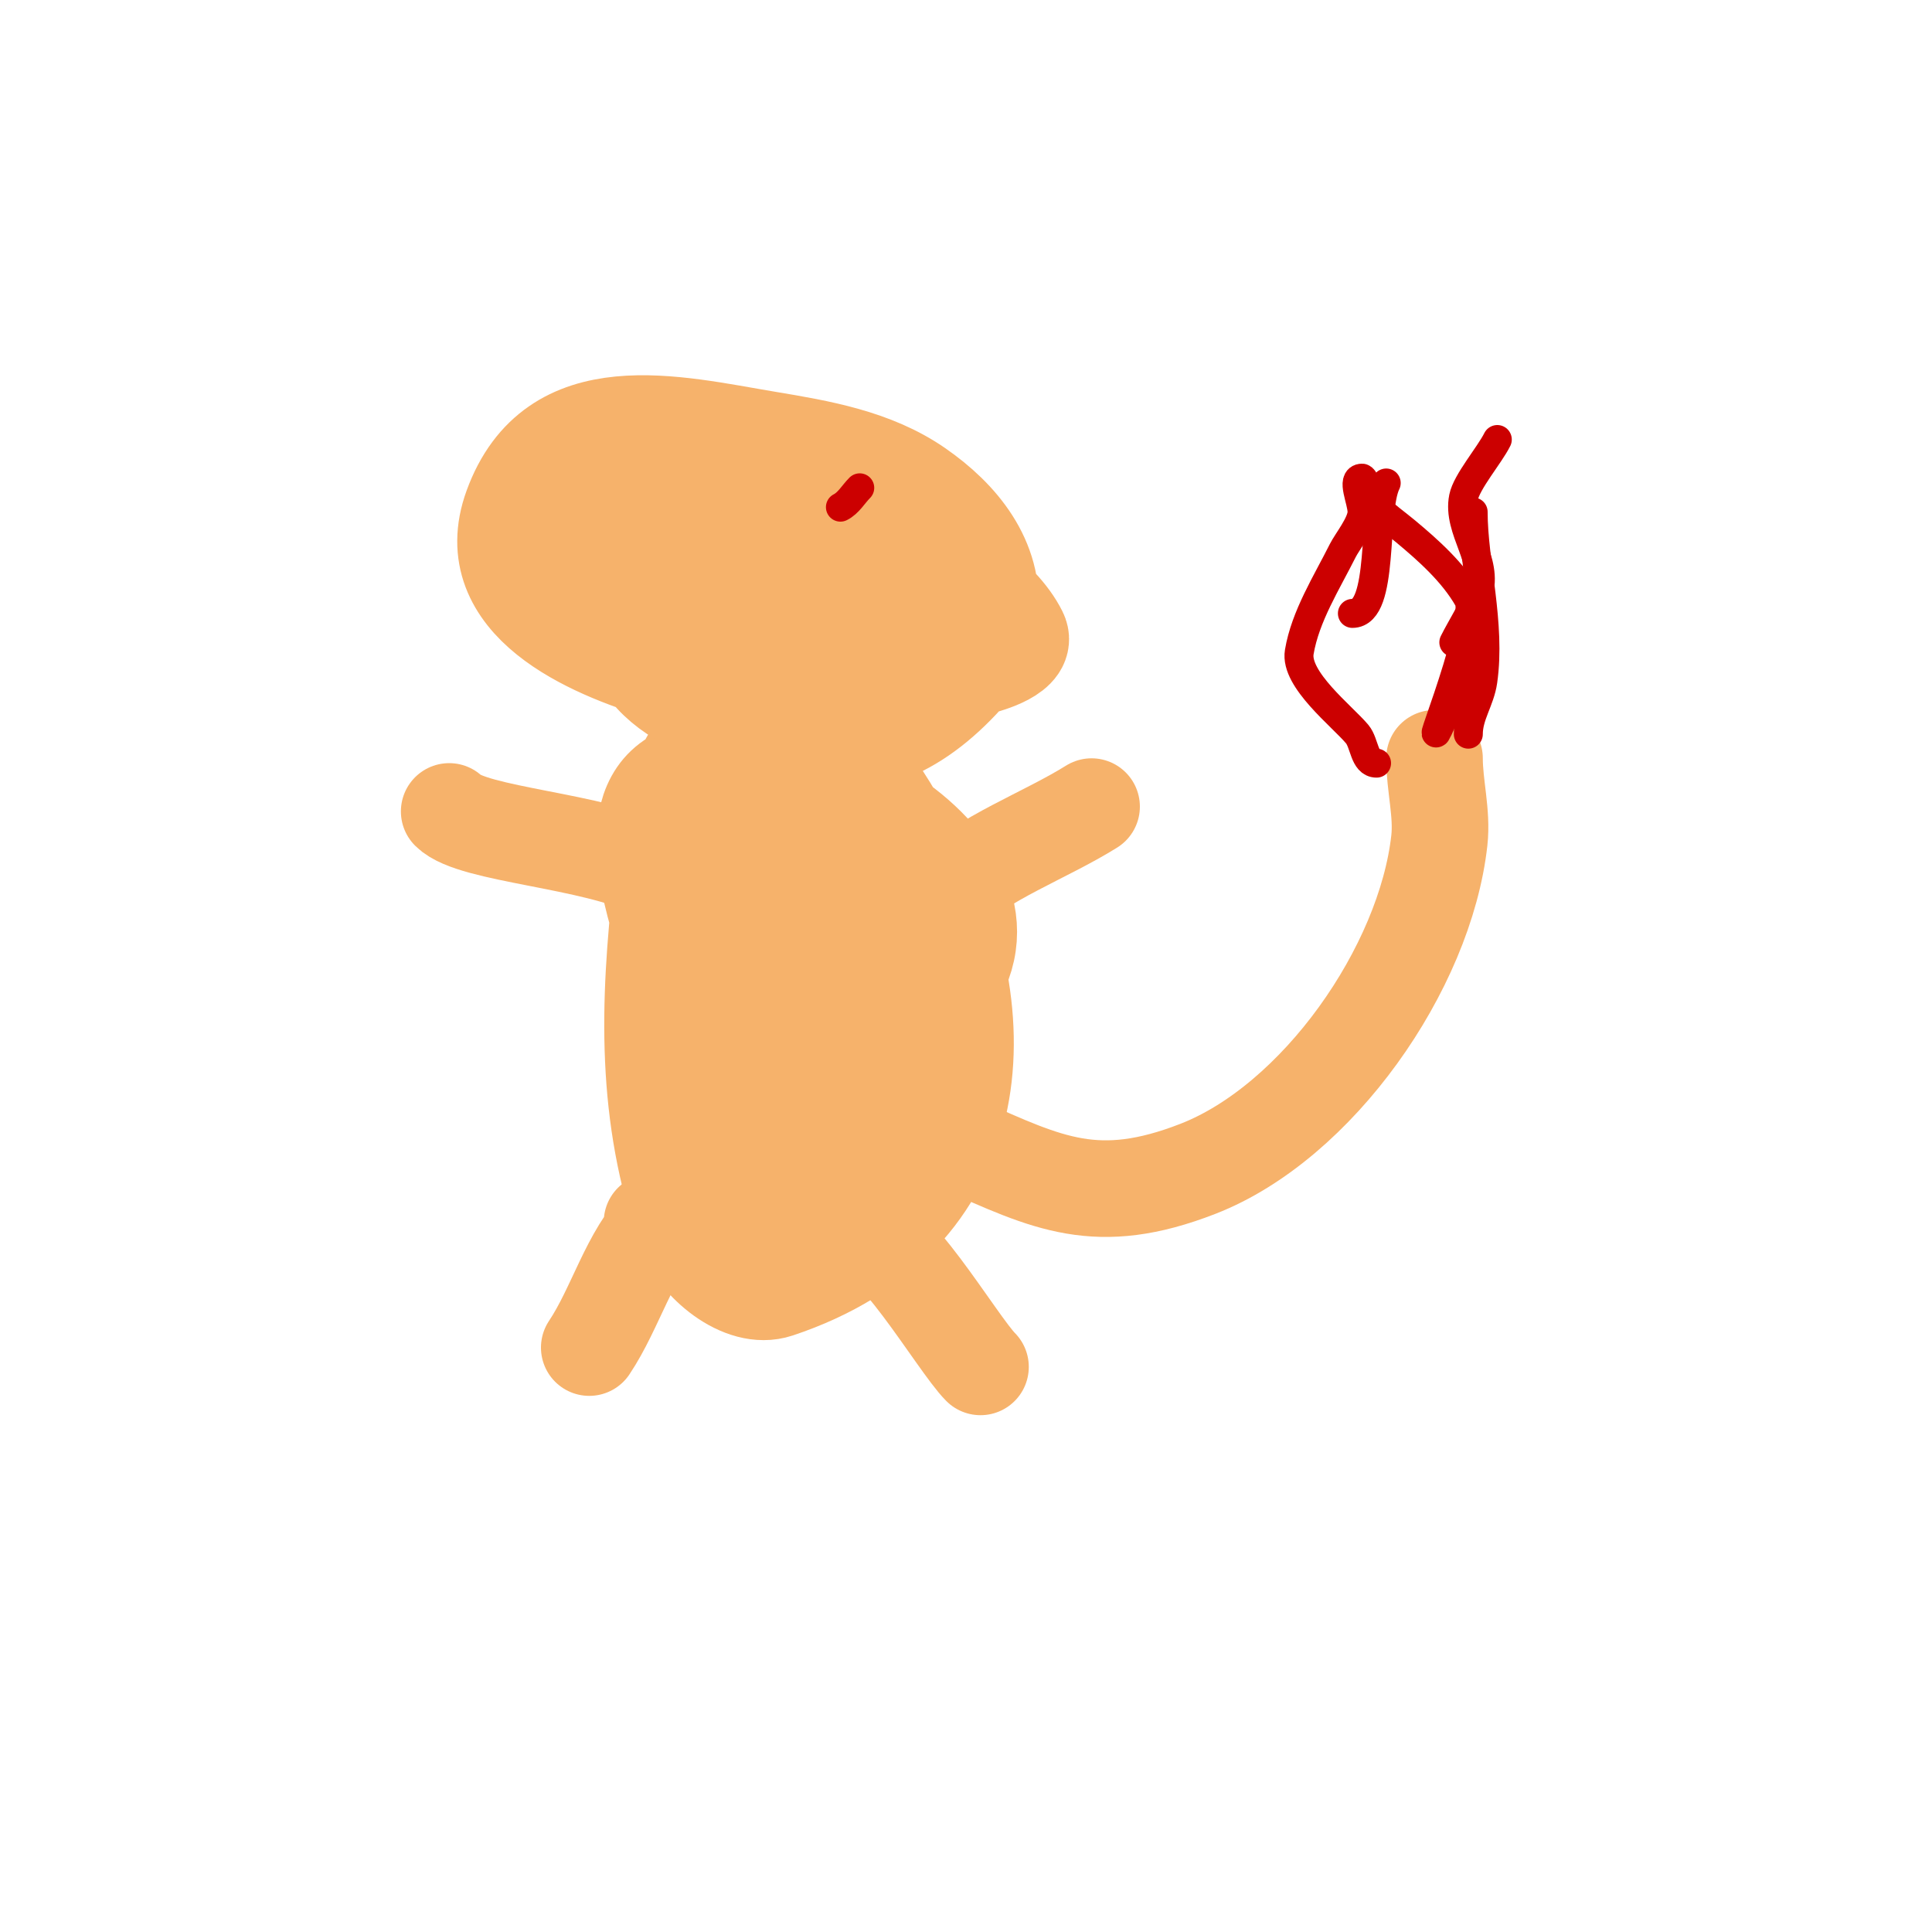 <svg viewBox='0 0 400 400' version='1.1' xmlns='http://www.w3.org/2000/svg' xmlns:xlink='http://www.w3.org/1999/xlink'><g fill='none' stroke='#f6b26b' stroke-width='20' stroke-linecap='round' stroke-linejoin='round'><path d='M142,166c-3.309,0 -4.88,15.918 -5,17c-2.787,25.084 -3.514,47.877 5,72c2.21,6.262 11.481,14.506 19,12c43.773,-14.591 46.694,-55.948 28,-91c-5.321,-9.976 -15.886,-29.283 -30,-28c-32.315,2.938 -18.309,50.613 -10,70c2.659,6.204 4.656,12.671 7,19c2.304,6.221 1.892,6.856 5,11c0.283,0.377 1,1 1,1c0,0 -3.003,-5.19 -4,-8c-6.561,-18.491 -13.717,-34.488 -10,-54c0.997,-5.234 3.212,-15.869 10,-17c25.645,-4.274 25.636,41.57 25,60c-0.087,2.524 1.185,17 -6,17c-16.132,0 -34.857,-36.501 -39,-51c-2.654,-9.29 -10.558,-30.706 4,-36c24.673,-8.972 79.695,22.052 50,50c-5.122,4.82 -36.973,22.022 -43,17c-14.955,-12.462 -16.223,-42.777 -3,-56c2.789,-2.789 10.909,-2.952 14,-1c8.026,5.069 31.624,29.801 24,42c-1.932,3.091 -8.019,7.068 -11,8c-9.859,3.081 -33.779,1.324 -29,-16c0.348,-1.263 8.86,-22.055 18,-21c38.041,4.389 39.373,53.251 10,65c-17.567,7.027 -30.738,-39.214 -33,-46c-1.571,-4.712 -0.144,-14 7,-14c8.062,0 16.633,-0.274 24,3c22.027,9.79 35.726,34.27 14,53c-33.635,28.995 -65.554,-37.134 -26,-49c9.673,-2.902 19.703,8.078 20,17c0.372,11.154 -9.292,47 -24,47c-3.073,0 -5.812,-3.166 -7,-6c-7.352,-17.531 -10.597,-26.118 3,-39c2.606,-2.469 6.736,-5.496 10,-4c9.14,4.189 24.756,26.055 16,37c-3.238,4.047 -10.952,-5.124 -13,-14c-1.616,-7.003 -2.911,-20.241 4,-26c13.31,-11.092 19.636,13.346 3,20c-0.438,0.175 -0.739,-0.608 -1,-1c-3.006,-4.508 3.224,-8.888 7,-7'/><path d='M179,257c4.378,-4.378 19.194,21.194 24,26'/><path d='M135,253c0.667,0 2.471,-0.471 2,0c-6.77,6.77 -9.457,17.685 -15,26'/><path d='M135,180c-12.02,-6.01 -37.166,-7.166 -42,-12'/><path d='M196,185c7.296,-7.296 20.435,-12.022 30,-18'/><path d='M158,142c-3.08,3.08 -18.719,-2.316 -21,-3c-14.716,-4.415 -38.181,-14.252 -31,-34c8.616,-23.695 33.587,-17.235 53,-14c10.626,1.771 21.875,3.682 31,10c8.828,6.111 16.011,14.881 15,26c-0.542,5.961 -1.438,9.153 -6,14c-22.131,23.515 -44.249,11.751 -65,-9c-8.504,-8.504 -13.646,-9.126 -12,-19c2.65,-15.902 13.884,-16.034 33,-13c12.891,2.046 48.311,15.622 56,31c2.213,4.427 -6.948,6.624 -8,7c-11.615,4.148 -22.906,9.581 -35,12c-12.002,2.4 -37,-4.752 -37,-20c0,-22.746 26.223,-32.669 45,-31c2.219,0.197 21.61,7.148 22,13c1.248,18.716 -33.799,22.512 -46,20c-7.3,-1.503 -19.325,-2.577 -20,-10c-1.977,-21.748 42.097,-25.977 52,-9c1.329,2.278 -12.307,14.492 -15,16c-16.646,9.322 -42.582,-1.609 -36,-23c3.925,-12.755 23.423,-11.085 32,-4c3.679,3.04 2.783,9.232 3,14c0.125,2.746 -0.24,5.888 -2,8c-3.5,4.2 -7.79,8.342 -13,10c-13.58,4.321 -20.789,-20.658 -11,-28c0.53,-0.398 5.659,0.627 5,3c-0.47,1.691 -8.205,30.795 -18,21'/><path d='M155,122c-12.619,0 8.069,-18.931 17,-10c2.173,2.173 2.153,5.931 2,9c-0.19,3.796 -1.686,7.434 -3,11c-1.031,2.798 -2.667,5.333 -4,8'/><path d='M188,229c0,2.758 8.85,7.045 11,8c17.973,7.988 28.16,13.104 49,5c24.755,-9.627 47.055,-41.493 50,-68c0.627,-5.642 -1,-11.324 -1,-17'/></g>
<g fill='none' stroke='#cc0000' stroke-width='6' stroke-linecap='round' stroke-linejoin='round'><path d='M285,158c-2.561,0 -2.455,-4.145 -4,-6c-3.066,-3.679 -12.946,-11.324 -12,-17c1.232,-7.391 5.699,-14.398 9,-21c0.952,-1.904 4,-5.635 4,-8c0,-2.333 -2.333,-7 0,-7c0.554,0 2.609,5.609 3,6c1.841,1.841 4,3.333 6,5c4.743,3.952 9.864,8.512 13,14c2.91,5.093 -12.744,41.673 -4,22c0.856,-1.926 1.333,-4 2,-6c1.333,-4 2.667,-8 4,-12'/><path d='M280,127c6.679,0 4.092,-21.184 7,-27'/><path d='M310,91c-1.648,3.296 -6.343,8.714 -7,12c-1.355,6.776 5.314,13.057 3,20c-1.179,3.536 -3.333,6.667 -5,10'/><path d='M304,152c0,-3.914 2.425,-6.972 3,-11c1.688,-11.815 -2,-24.523 -2,-35'/><path d='M294,70'/><path d='M130,89'/><path d='M174,105c1.687,-0.843 2.667,-2.667 4,-4'/><path d='M135,100'/></g>
</svg>